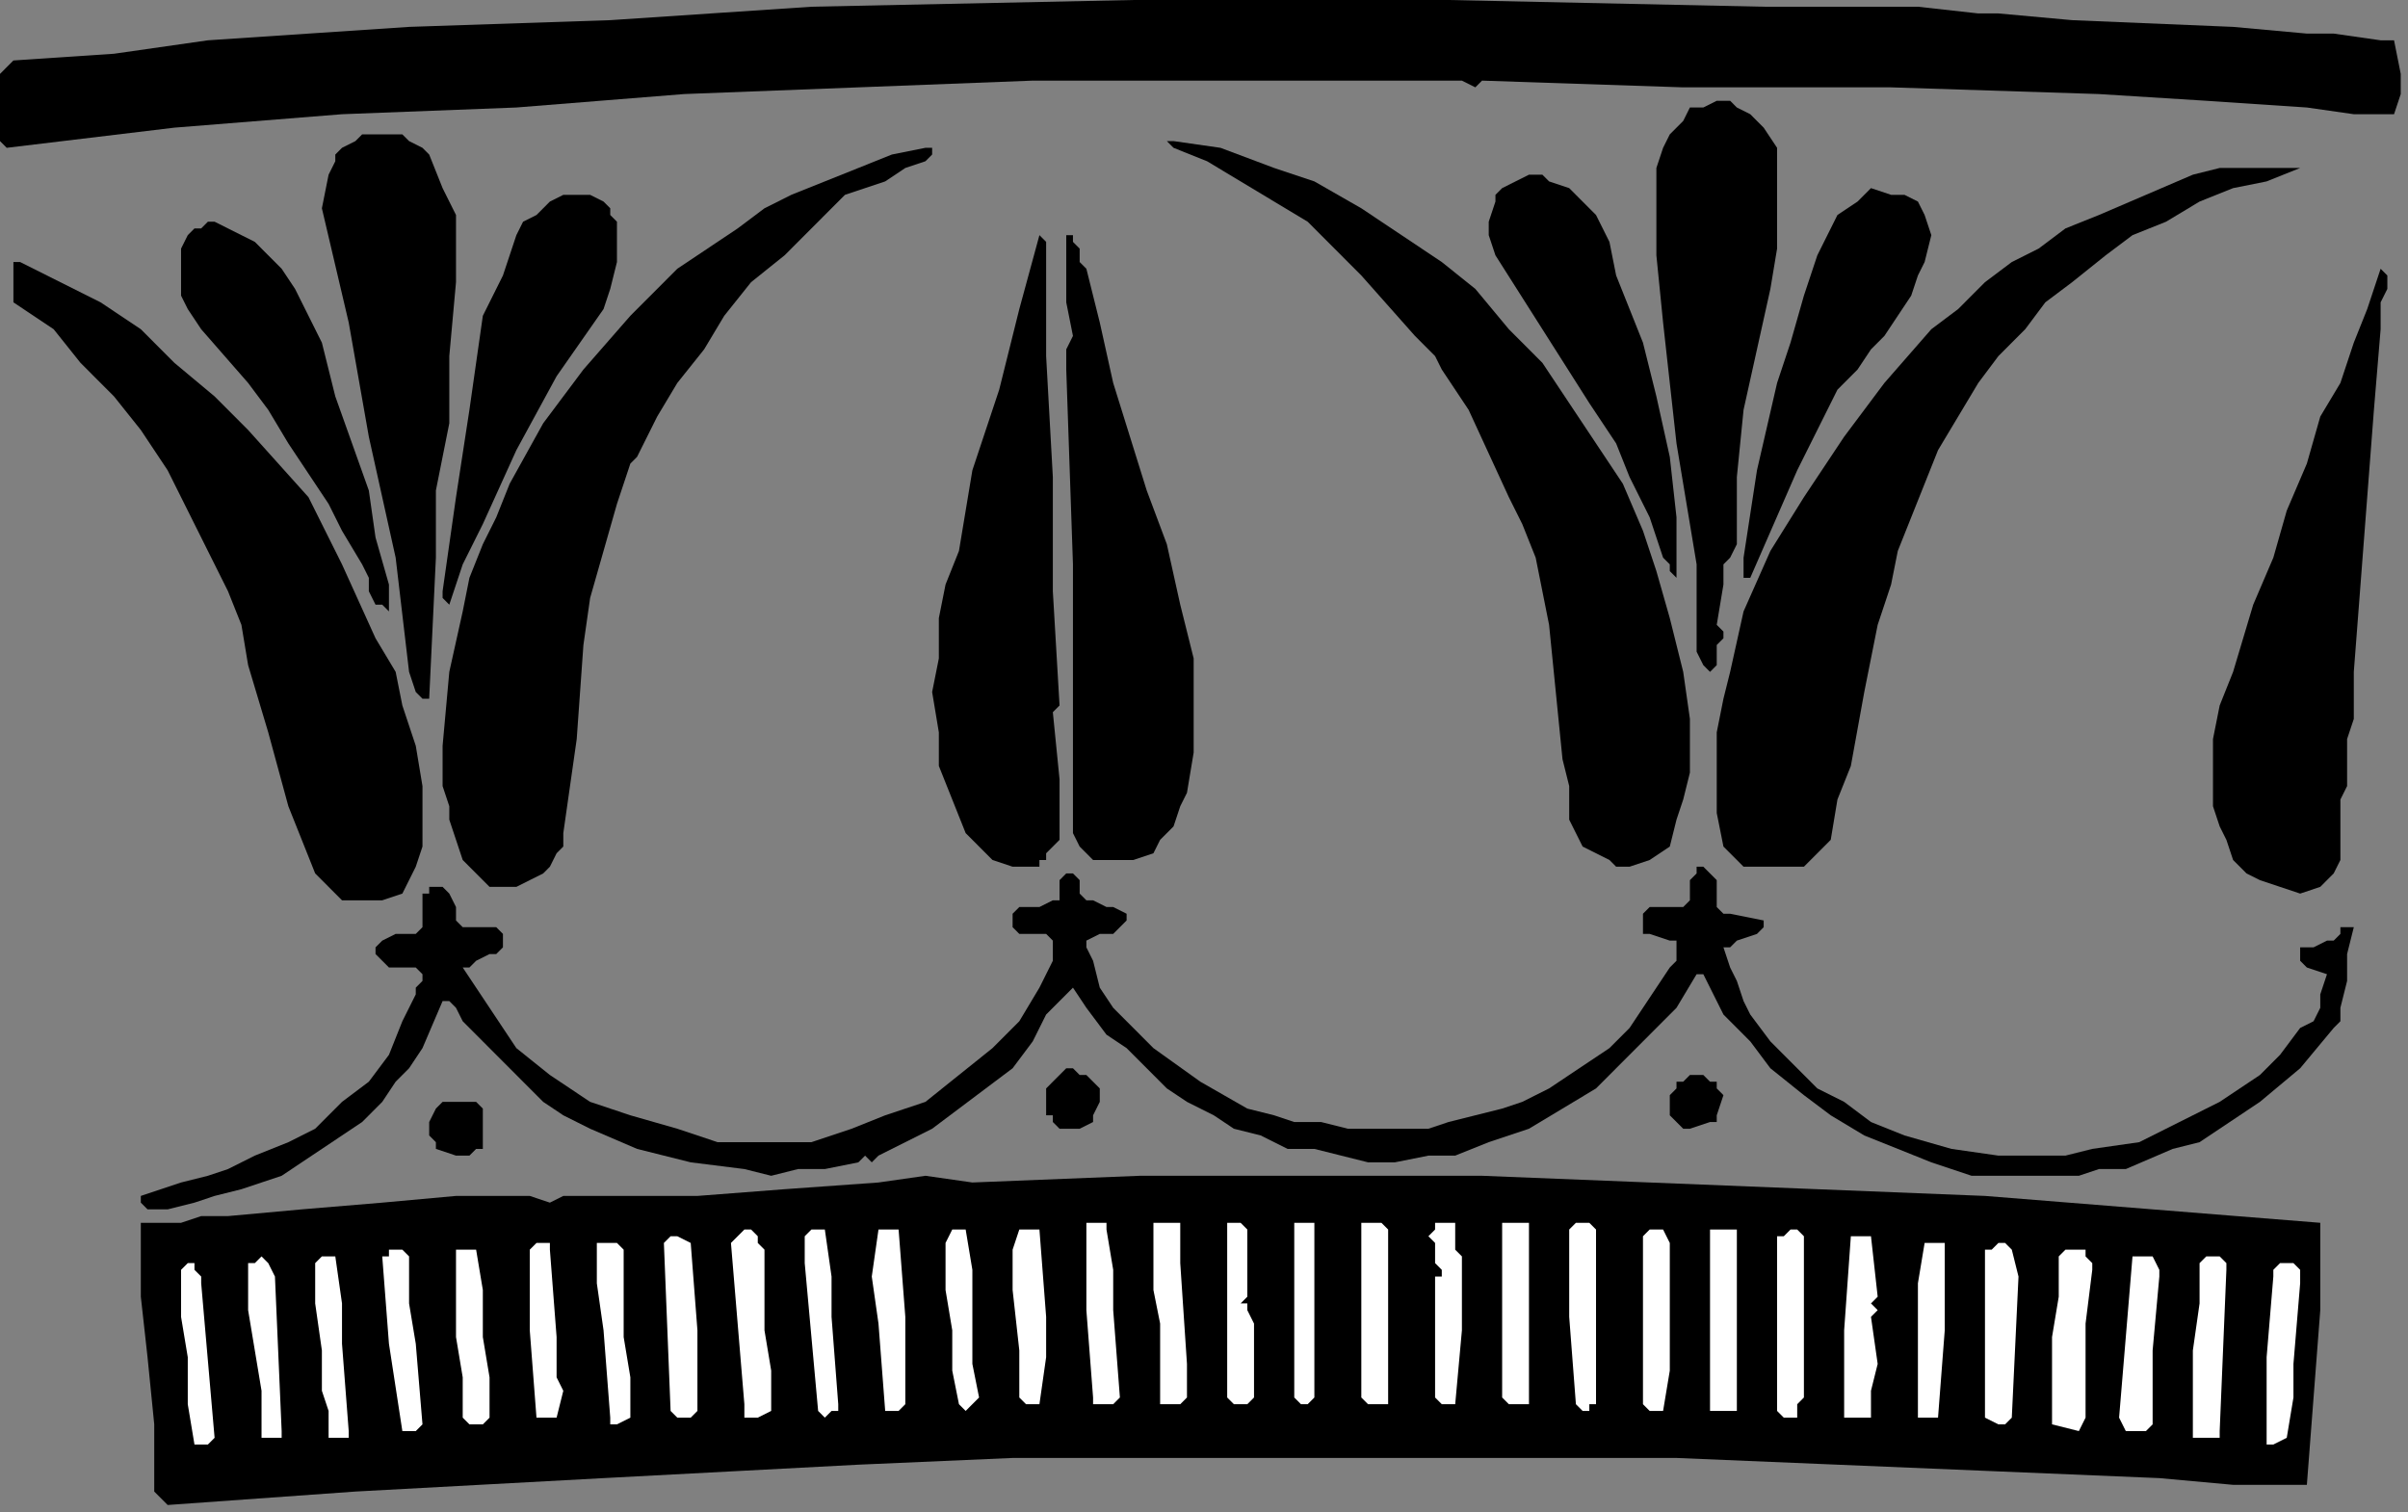 <?xml version="1.0" encoding="UTF-8" standalone="no"?>
<svg
   xmlns:dc="http://purl.org/dc/elements/1.1/"
   xmlns:cc="http://creativecommons.org/ns#"
   xmlns:rdf="http://www.w3.org/1999/02/22-rdf-syntax-ns#"
   xmlns:svg="http://www.w3.org/2000/svg"
   xmlns="http://www.w3.org/2000/svg"
   xmlns:sodipodi="http://sodipodi.sourceforge.net/DTD/sodipodi-0.dtd"
   xmlns:inkscape="http://www.inkscape.org/namespaces/inkscape"
   version="1.0"
   width="75.935mm"
   height="47.696mm"
   id="svg108"
   sodipodi:docname="CC002249.WMF">
  <rect width="100%" height="100%" fill="#808080" stroke="none"/>
  <sodipodi:namedview
     pagecolor="#ffffff"
     bordercolor="#666666"
     borderopacity="1"
     objecttolerance="10"
     gridtolerance="10"
     guidetolerance="10"
     inkscape:pageopacity="0"
     inkscape:pageshadow="2"
     inkscape:window-width="640"
     inkscape:window-height="480"
     id="namedview110" />
  <defs
     id="defs6">
    <clipPath
       clipPathUnits="userSpaceOnUse"
       id="clipWmfPath1">
      <path
         d="M 0,0 L 286.933,0 L 286.933,180.2 L 0,180.2 z"
         id="path2" />
    </clipPath>
    <pattern
       id="WMFhbasepattern"
       patternUnits="userSpaceOnUse"
       width="6"
       height="6"
       x="0"
       y="0" />
  </defs>
  <path
     style="fill:#000000;fill-rule:nonzero;fill-opacity:1;stroke:none;"
     clip-path="url(#clipWmfPath1)"
     d="  M 172.64,0   L 210.205,0.801   L 228.588,0.801   L 235.781,1.602   L 238.179,1.602   L 246.97,2.403   L 266.153,3.204   L 274.944,4.004   L 278.142,4.004   L 283.736,4.805   L 284.536,4.805   L 285.335,4.805   L 285.335,4.805   L 286.134,8.81   L 286.134,11.212   L 285.335,13.615   L 282.937,13.615   L 280.539,13.615   L 274.944,12.814   L 262.956,12.013   L 250.167,11.212   L 225.391,10.412   L 200.614,10.412   L 176.636,9.611   L 175.837,10.412   L 175.837,10.412   L 174.238,9.611   L 172.64,9.611   L 171.84,9.611   L 171.041,9.611   L 169.443,9.611   L 167.844,9.611   L 166.245,9.611   L 163.848,9.611   L 143.067,9.611   L 123.086,9.611   L 102.305,10.412   L 81.524,11.212   L 61.543,12.814   L 40.762,13.615   L 20.781,15.217   L 0.799,17.62   L 0,16.819   L 0,8.81   L 1.599,7.208   L 13.587,6.407   L 24.777,4.805   L 48.755,3.204   L 72.732,2.403   L 96.71,0.801   L 135.074,0   L 172.64,0  z "
     id="path8" />
  <path
     style="fill:#000000;fill-rule:nonzero;fill-opacity:1;stroke:none;"
     clip-path="url(#clipWmfPath1)"
     d="  M 210.205,15.217   L 211.803,17.62   L 211.803,20.022   L 211.803,22.425   L 211.803,24.828   L 211.803,29.633   L 211.004,34.438   L 209.405,41.646   L 207.807,48.854   L 207.008,56.863   L 207.008,64.872   L 206.208,66.474   L 205.409,67.275   L 205.409,69.677   L 204.61,74.483   L 205.409,75.284   L 205.409,76.084   L 204.61,76.885   L 204.61,77.686   L 204.61,77.686   L 204.61,79.288   L 203.811,80.089   L 203.811,80.089   L 203.811,80.089   L 203.011,79.288   L 202.212,77.686   L 202.212,74.483   L 202.212,70.478   L 202.212,67.275   L 199.814,52.859   L 199.015,45.651   L 198.216,38.443   L 197.417,30.434   L 197.417,26.429   L 197.417,21.624   L 197.417,20.022   L 198.216,17.62   L 199.015,16.018   L 200.614,14.416   L 201.413,12.814   L 203.011,12.814   L 204.61,12.013   L 206.208,12.013   L 207.008,12.814   L 208.606,13.615   L 209.405,14.416   L 210.205,15.217  z "
     id="path10" />
  <path
     style="fill:#000000;fill-rule:nonzero;fill-opacity:1;stroke:none;"
     clip-path="url(#clipWmfPath1)"
     d="  M 51.152,18.42   L 52.751,22.425   L 53.55,24.027   L 54.349,25.628   L 54.349,29.633   L 54.349,33.637   L 53.55,42.447   L 53.55,46.452   L 53.55,48.053   L 53.55,50.456   L 51.952,58.465   L 51.952,66.474   L 51.152,83.292   L 50.353,83.292   L 49.554,82.492   L 48.755,80.089   L 47.156,66.474   L 43.959,52.058   L 41.561,38.443   L 38.364,24.828   L 39.164,20.823   L 39.963,19.221   L 39.963,18.42   L 40.762,17.62   L 42.361,16.819   L 43.16,16.018   L 44.758,16.018   L 46.357,16.018   L 47.955,16.018   L 48.755,16.819   L 50.353,17.62   L 51.152,18.42  z "
     id="path12" />
  <path
     style="fill:#000000;fill-rule:nonzero;fill-opacity:1;stroke:none;"
     clip-path="url(#clipWmfPath1)"
     d="  M 200.614,80.089   L 201.413,85.695   L 201.413,88.899   L 201.413,92.102   L 200.614,95.306   L 199.814,97.708   L 199.015,100.912   L 196.617,102.514   L 194.22,103.315   L 192.621,103.315   L 192.621,103.315   L 191.822,102.514   L 190.223,101.713   L 188.625,100.912   L 187.825,99.31   L 187.026,97.708   L 187.026,93.704   L 186.227,90.5   L 185.428,82.492   L 184.628,74.483   L 183.829,70.478   L 183.03,66.474   L 181.431,62.469   L 179.833,59.266   L 175.037,48.854   L 171.84,44.049   L 171.041,42.447   L 168.643,40.044   L 162.249,32.836   L 159.052,29.633   L 155.855,26.429   L 151.859,24.027   L 147.863,21.624   L 143.866,19.221   L 139.87,17.62   L 139.071,16.819   L 139.87,16.819   L 139.87,16.819   L 145.465,17.62   L 151.859,20.022   L 156.654,21.624   L 162.249,24.828   L 167.045,28.031   L 171.84,31.235   L 175.837,34.438   L 179.833,39.244   L 183.829,43.248   L 187.026,48.053   L 190.223,52.859   L 193.42,57.664   L 195.818,63.27   L 197.417,68.076   L 199.015,73.682   L 200.614,80.089  z "
     id="path14" />
  <path
     style="fill:#000000;fill-rule:nonzero;fill-opacity:1;stroke:none;"
     clip-path="url(#clipWmfPath1)"
     d="  M 111.097,17.62   L 111.097,18.42   L 111.097,18.42   L 110.297,19.221   L 107.9,20.022   L 105.502,21.624   L 103.104,22.425   L 100.706,23.226   L 93.513,30.434   L 89.517,33.637   L 86.32,37.642   L 83.922,41.646   L 80.725,45.651   L 78.327,49.655   L 75.929,54.46   L 75.929,54.46   L 75.13,55.261   L 73.532,60.067   L 71.933,65.673   L 70.335,71.279   L 69.535,76.885   L 68.736,88.098   L 67.138,99.31   L 67.138,100.912   L 66.338,101.713   L 65.539,103.315   L 64.74,104.116   L 63.141,104.916   L 61.543,105.717   L 59.944,105.717   L 58.346,105.717   L 56.747,104.116   L 55.149,102.514   L 54.349,100.111   L 53.55,97.708   L 53.55,96.107   L 52.751,93.704   L 52.751,88.899   L 53.55,80.089   L 55.149,72.881   L 55.948,68.876   L 57.547,64.872   L 59.145,61.668   L 60.744,57.664   L 64.74,50.456   L 69.535,44.049   L 75.13,37.642   L 80.725,32.036   L 87.918,27.23   L 91.115,24.828   L 94.312,23.226   L 98.309,21.624   L 102.305,20.022   L 106.301,18.42   L 110.297,17.62   L 111.097,17.62   L 111.097,17.62  z "
     id="path16" />
  <path
     style="fill:#000000;fill-rule:nonzero;fill-opacity:1;stroke:none;"
     clip-path="url(#clipWmfPath1)"
     d="  M 274.145,20.022   L 270.149,21.624   L 266.153,22.425   L 262.156,24.027   L 258.16,26.429   L 254.164,28.031   L 250.967,30.434   L 246.97,33.637   L 243.773,36.04   L 241.376,39.244   L 238.179,42.447   L 235.781,45.651   L 233.383,49.655   L 230.985,53.66   L 229.387,57.664   L 227.788,61.668   L 226.19,65.673   L 225.391,69.677   L 223.792,74.483   L 222.194,82.492   L 220.595,91.301   L 218.996,95.306   L 218.197,100.111   L 215.799,102.514   L 215,103.315   L 213.402,103.315   L 211.803,103.315   L 209.405,103.315   L 207.807,103.315   L 207.008,102.514   L 206.208,101.713   L 205.409,100.912   L 204.61,96.908   L 204.61,93.704   L 204.61,90.5   L 204.61,87.297   L 205.409,83.292   L 206.208,80.089   L 207.807,72.881   L 211.004,65.673   L 215,59.266   L 219.796,52.058   L 224.591,45.651   L 230.186,39.244   L 233.383,36.841   L 236.58,33.637   L 239.777,31.235   L 242.974,29.633   L 246.171,27.23   L 250.167,25.628   L 255.762,23.226   L 261.357,20.823   L 264.554,20.022   L 267.751,20.022   L 270.948,20.022   L 274.145,20.022   L 274.145,20.022  z "
     id="path18" />
  <path
     style="fill:#000000;fill-rule:nonzero;fill-opacity:1;stroke:none;"
     clip-path="url(#clipWmfPath1)"
     d="  M 195.818,40.845   L 197.417,47.252   L 199.015,54.46   L 199.814,61.668   L 199.814,68.876   L 199.814,68.876   L 199.015,68.076   L 199.015,67.275   L 198.216,66.474   L 196.617,61.668   L 194.22,56.863   L 192.621,52.859   L 189.424,48.053   L 183.829,39.244   L 178.234,30.434   L 177.435,28.031   L 177.435,26.429   L 178.234,24.027   L 178.234,23.226   L 179.034,22.425   L 180.632,21.624   L 182.231,20.823   L 183.829,20.823   L 184.628,21.624   L 187.026,22.425   L 187.825,23.226   L 189.424,24.828   L 190.223,25.628   L 191.822,28.832   L 192.621,32.836   L 195.818,40.845  z "
     id="path20" />
  <path
     style="fill:#000000;fill-rule:nonzero;fill-opacity:1;stroke:none;"
     clip-path="url(#clipWmfPath1)"
     d="  M 229.387,25.628   L 230.186,28.031   L 229.387,31.235   L 228.588,32.836   L 227.788,35.239   L 224.591,40.044   L 222.993,41.646   L 221.394,44.049   L 218.996,46.452   L 217.398,49.655   L 214.201,56.062   L 208.606,68.876   L 207.807,68.876   L 207.807,68.076   L 207.807,66.474   L 209.405,56.062   L 211.803,45.651   L 213.402,40.845   L 215,35.239   L 216.599,30.434   L 218.996,25.628   L 221.394,24.027   L 222.194,23.226   L 222.194,23.226   L 222.993,22.425   L 225.391,23.226   L 226.989,23.226   L 228.588,24.027   L 229.387,25.628  z "
     id="path22" />
  <path
     style="fill:#000000;fill-rule:nonzero;fill-opacity:1;stroke:none;"
     clip-path="url(#clipWmfPath1)"
     d="  M 72.732,25.628   L 73.532,26.429   L 73.532,28.031   L 73.532,31.235   L 72.732,34.438   L 71.933,36.841   L 66.338,44.85   L 61.543,53.66   L 57.547,62.469   L 55.149,67.275   L 53.55,72.08   L 53.55,72.08   L 52.751,71.279   L 52.751,70.478   L 54.349,59.266   L 55.948,48.854   L 56.747,43.248   L 57.547,37.642   L 59.944,32.836   L 61.543,28.031   L 62.342,26.429   L 63.941,25.628   L 65.539,24.027   L 67.138,23.226   L 68.736,23.226   L 70.335,23.226   L 71.933,24.027   L 72.732,24.828   L 72.732,25.628  z "
     id="path24" />
  <path
     style="fill:#000000;fill-rule:nonzero;fill-opacity:1;stroke:none;"
     clip-path="url(#clipWmfPath1)"
     d="  M 39.963,47.252   L 43.959,58.465   L 44.758,64.071   L 46.357,69.677   L 46.357,71.279   L 46.357,72.08   L 46.357,72.08   L 46.357,72.881   L 45.558,72.08   L 44.758,72.08   L 43.959,70.478   L 43.959,68.876   L 43.16,67.275   L 40.762,63.27   L 39.164,60.067   L 34.368,52.859   L 31.97,48.854   L 29.573,45.651   L 23.978,39.244   L 22.379,36.841   L 21.58,35.239   L 21.58,33.637   L 21.58,32.036   L 21.58,31.235   L 21.58,29.633   L 22.379,28.031   L 23.178,27.23   L 23.978,27.23   L 24.777,26.429   L 25.576,26.429   L 27.175,27.23   L 28.773,28.031   L 30.372,28.832   L 31.171,29.633   L 33.569,32.036   L 35.167,34.438   L 36.766,37.642   L 38.364,40.845   L 39.963,47.252  z "
     id="path26" />
  <path
     style="fill:#000000;fill-rule:nonzero;fill-opacity:1;stroke:none;"
     clip-path="url(#clipWmfPath1)"
     d="  M 124.684,28.832   L 124.684,42.447   L 125.483,56.863   L 125.483,70.478   L 126.283,84.093   L 125.483,84.894   L 126.283,92.903   L 126.283,100.111   L 124.684,101.713   L 124.684,102.514   L 123.885,102.514   L 123.885,103.315   L 120.688,103.315   L 118.29,102.514   L 116.692,100.912   L 115.093,99.31   L 113.495,95.306   L 111.896,91.301   L 111.896,87.297   L 111.097,82.492   L 111.896,78.487   L 111.896,73.682   L 112.695,69.677   L 114.294,65.673   L 115.093,60.868   L 115.892,56.062   L 119.089,46.452   L 121.487,36.841   L 123.885,28.031   L 124.684,28.832  z "
     id="path28" />
  <path
     style="fill:#000000;fill-rule:nonzero;fill-opacity:1;stroke:none;"
     clip-path="url(#clipWmfPath1)"
     d="  M 129.48,32.036   L 131.078,38.443   L 132.677,45.651   L 136.673,58.465   L 139.071,64.872   L 140.669,72.08   L 142.268,78.487   L 142.268,85.695   L 142.268,89.7   L 141.469,94.505   L 140.669,96.107   L 139.87,98.509   L 138.271,100.111   L 137.472,101.713   L 135.074,102.514   L 133.476,102.514   L 131.877,102.514   L 130.279,102.514   L 128.68,100.912   L 127.881,99.31   L 127.881,97.708   L 127.881,96.107   L 127.881,92.903   L 127.881,89.7   L 127.881,67.275   L 127.082,44.049   L 127.082,41.646   L 127.881,40.044   L 127.082,36.04   L 127.082,32.036   L 127.082,29.633   L 127.082,28.031   L 127.881,28.031   L 127.881,28.832   L 128.68,29.633   L 128.68,31.235   L 129.48,32.036  z "
     id="path30" />
  <path
     style="fill:#000000;fill-rule:nonzero;fill-opacity:1;stroke:none;"
     clip-path="url(#clipWmfPath1)"
     d="  M 36.766,59.266   L 40.762,67.275   L 44.758,76.084   L 47.156,80.089   L 47.955,84.093   L 49.554,88.899   L 50.353,93.704   L 50.353,96.908   L 50.353,100.912   L 49.554,103.315   L 48.755,104.916   L 47.955,106.518   L 45.558,107.319   L 43.16,107.319   L 40.762,107.319   L 39.164,105.717   L 37.565,104.116   L 35.967,100.111   L 34.368,96.107   L 31.97,87.297   L 29.573,79.288   L 28.773,74.483   L 27.175,70.478   L 24.777,65.673   L 22.379,60.868   L 19.981,56.062   L 16.784,51.257   L 13.587,47.252   L 9.591,43.248   L 6.394,39.244   L 1.599,36.04   L 1.599,34.438   L 1.599,33.637   L 1.599,32.836   L 1.599,32.036   L 1.599,31.235   L 2.398,31.235   L 7.193,33.637   L 11.989,36.04   L 16.784,39.244   L 20.781,43.248   L 25.576,47.252   L 29.573,51.257   L 36.766,59.266  z "
     id="path32" />
  <path
     style="fill:#000000;fill-rule:nonzero;fill-opacity:1;stroke:none;"
     clip-path="url(#clipWmfPath1)"
     d="  M 283.736,36.04   L 283.736,36.04   L 283.736,36.841   L 283.736,37.642   L 283.736,39.244   L 282.937,48.854   L 282.138,59.266   L 281.339,69.677   L 280.539,80.089   L 280.539,80.89   L 280.539,81.691   L 280.539,83.292   L 280.539,85.695   L 279.74,88.098   L 279.74,90.5   L 279.74,93.704   L 278.941,95.306   L 278.941,96.908   L 278.941,100.111   L 278.941,102.514   L 278.142,104.116   L 277.342,104.916   L 276.543,105.717   L 274.145,106.518   L 271.747,105.717   L 269.35,104.916   L 267.751,104.116   L 266.153,102.514   L 265.353,100.111   L 264.554,98.509   L 263.755,96.107   L 263.755,94.505   L 263.755,92.102   L 263.755,88.098   L 264.554,84.093   L 266.153,80.089   L 268.55,72.08   L 270.948,66.474   L 272.547,60.868   L 274.944,55.261   L 276.543,49.655   L 278.941,45.651   L 280.539,40.845   L 282.138,36.841   L 283.736,32.036   L 284.536,32.836   L 284.536,33.637   L 284.536,34.438   L 283.736,36.04  z "
     id="path34" />
  <path
     style="fill:#000000;fill-rule:nonzero;fill-opacity:1;stroke:none;"
     clip-path="url(#clipWmfPath1)"
     d="  M 204.61,105.717   L 204.61,107.319   L 204.61,108.12   L 205.409,108.921   L 205.409,108.921   L 206.208,108.921   L 210.205,109.722   L 210.205,109.722   L 210.205,110.523   L 209.405,111.324   L 207.008,112.124   L 206.208,112.925   L 205.409,112.925   L 206.208,115.328   L 207.008,116.93   L 207.807,119.332   L 208.606,120.934   L 211.004,124.138   L 213.402,126.54   L 216.599,129.744   L 219.796,131.346   L 222.993,133.748   L 226.989,135.35   L 232.584,136.952   L 238.179,137.753   L 243.773,137.753   L 246.171,137.753   L 249.368,136.952   L 254.963,136.151   L 259.759,133.748   L 264.554,131.346   L 269.35,128.142   L 271.747,125.74   L 274.145,122.536   L 275.744,121.735   L 276.543,120.133   L 276.543,118.532   L 277.342,116.129   L 274.944,115.328   L 274.145,114.527   L 274.145,113.726   L 274.145,112.925   L 275.744,112.925   L 277.342,112.124   L 278.142,112.124   L 278.941,111.324   L 278.941,110.523   L 279.74,110.523   L 280.539,110.523   L 279.74,113.726   L 279.74,116.93   L 278.941,120.133   L 278.941,121.735   L 278.142,122.536   L 274.145,127.341   L 269.35,131.346   L 266.952,132.948   L 264.554,134.549   L 262.156,136.151   L 258.959,136.952   L 253.365,139.355   L 250.167,139.355   L 247.77,140.156   L 241.376,140.156   L 234.982,140.156   L 230.186,138.554   L 226.19,136.952   L 222.194,135.35   L 218.197,132.948   L 215,130.545   L 211.004,127.341   L 208.606,124.138   L 205.409,120.934   L 203.011,116.129   L 202.212,116.129   L 199.814,120.133   L 196.617,123.337   L 193.42,126.54   L 190.223,129.744   L 186.227,132.147   L 182.231,134.549   L 177.435,136.151   L 173.439,137.753   L 170.242,137.753   L 166.245,138.554   L 163.048,138.554   L 159.851,137.753   L 156.654,136.952   L 153.457,136.952   L 150.26,135.35   L 147.063,134.549   L 144.666,132.948   L 141.469,131.346   L 139.071,129.744   L 136.673,127.341   L 134.275,124.939   L 131.877,123.337   L 129.48,120.133   L 127.881,117.731   L 127.082,118.532   L 124.684,120.934   L 123.086,124.138   L 120.688,127.341   L 117.491,129.744   L 114.294,132.147   L 111.097,134.549   L 107.9,136.151   L 104.703,137.753   L 103.903,138.554   L 103.903,138.554   L 103.104,137.753   L 102.305,138.554   L 98.309,139.355   L 95.112,139.355   L 91.915,140.156   L 88.718,139.355   L 82.323,138.554   L 75.929,136.952   L 70.335,134.549   L 67.138,132.948   L 64.74,131.346   L 62.342,128.943   L 59.944,126.54   L 55.149,121.735   L 54.349,120.133   L 53.55,119.332   L 53.55,119.332   L 52.751,119.332   L 50.353,124.939   L 48.755,127.341   L 47.156,128.943   L 45.558,131.346   L 43.16,133.748   L 38.364,136.952   L 33.569,140.156   L 28.773,141.757   L 25.576,142.558   L 23.178,143.359   L 19.981,144.16   L 17.584,144.16   L 16.784,143.359   L 16.784,142.558   L 16.784,142.558   L 19.182,141.757   L 21.58,140.956   L 24.777,140.156   L 27.175,139.355   L 30.372,137.753   L 34.368,136.151   L 37.565,134.549   L 40.762,131.346   L 43.959,128.943   L 46.357,125.74   L 47.955,121.735   L 49.554,118.532   L 49.554,117.731   L 50.353,116.93   L 50.353,116.129   L 49.554,115.328   L 49.554,115.328   L 48.755,115.328   L 46.357,115.328   L 45.558,114.527   L 44.758,113.726   L 44.758,112.925   L 45.558,112.124   L 45.558,112.124   L 47.156,111.324   L 48.755,111.324   L 49.554,111.324   L 50.353,110.523   L 50.353,107.319   L 50.353,106.518   L 51.152,106.518   L 51.152,105.717   L 52.751,105.717   L 53.55,106.518   L 54.349,108.12   L 54.349,109.722   L 55.149,110.523   L 55.149,110.523   L 58.346,110.523   L 59.145,110.523   L 59.944,111.324   L 59.944,111.324   L 59.944,112.124   L 59.944,112.925   L 59.145,113.726   L 58.346,113.726   L 56.747,114.527   L 55.948,115.328   L 55.149,115.328   L 56.747,117.731   L 58.346,120.133   L 59.944,122.536   L 61.543,124.939   L 65.539,128.142   L 70.335,131.346   L 75.13,132.948   L 80.725,134.549   L 85.521,136.151   L 91.115,136.151   L 96.71,136.151   L 101.506,134.549   L 105.502,132.948   L 110.297,131.346   L 114.294,128.142   L 118.29,124.939   L 121.487,121.735   L 123.885,117.731   L 124.684,116.129   L 125.483,114.527   L 125.483,113.726   L 125.483,112.925   L 125.483,112.124   L 124.684,111.324   L 123.885,111.324   L 122.286,111.324   L 121.487,111.324   L 121.487,111.324   L 120.688,110.523   L 120.688,109.722   L 120.688,108.921   L 121.487,108.12   L 122.286,108.12   L 123.086,108.12   L 123.885,108.12   L 125.483,107.319   L 126.283,107.319   L 126.283,106.518   L 126.283,105.717   L 126.283,104.916   L 127.082,104.116   L 127.881,104.116   L 127.881,104.116   L 128.68,104.916   L 128.68,105.717   L 128.68,106.518   L 129.48,107.319   L 130.279,107.319   L 131.877,108.12   L 132.677,108.12   L 134.275,108.921   L 134.275,108.921   L 134.275,109.722   L 133.476,110.523   L 132.677,111.324   L 131.078,111.324   L 129.48,112.124   L 129.48,112.124   L 129.48,112.925   L 130.279,114.527   L 131.078,117.731   L 132.677,120.133   L 135.074,122.536   L 137.472,124.939   L 143.067,128.943   L 148.662,132.147   L 151.859,132.948   L 154.257,133.748   L 157.454,133.748   L 160.651,134.549   L 163.848,134.549   L 167.045,134.549   L 170.242,134.549   L 172.64,133.748   L 179.034,132.147   L 181.431,131.346   L 184.628,129.744   L 187.026,128.142   L 189.424,126.54   L 191.822,124.939   L 194.22,122.536   L 197.417,117.731   L 199.015,115.328   L 199.814,114.527   L 199.814,112.925   L 199.814,112.124   L 199.015,112.124   L 196.617,111.324   L 195.818,111.324   L 195.818,110.523   L 195.818,109.722   L 195.818,108.921   L 196.617,108.12   L 197.417,108.12   L 199.015,108.12   L 200.614,108.12   L 201.413,107.319   L 201.413,107.319   L 201.413,106.518   L 201.413,104.916   L 202.212,104.116   L 202.212,103.315   L 203.011,103.315   L 203.811,104.116   L 204.61,104.916   L 204.61,105.717  z "
     id="path36" />
  <path
     style="fill:#000000;fill-rule:nonzero;fill-opacity:1;stroke:none;"
     clip-path="url(#clipWmfPath1)"
     d="  M 131.078,130.545   L 131.078,131.346   L 130.279,132.948   L 130.279,133.748   L 128.68,134.549   L 127.881,134.549   L 126.283,134.549   L 125.483,133.748   L 125.483,132.948   L 124.684,132.948   L 124.684,130.545   L 124.684,129.744   L 125.483,128.943   L 126.283,128.142   L 127.082,127.341   L 127.881,127.341   L 128.68,128.142   L 129.48,128.142   L 130.279,128.943   L 131.078,129.744   L 131.078,130.545  z "
     id="path38" />
  <path
     style="fill:#000000;fill-rule:nonzero;fill-opacity:1;stroke:none;"
     clip-path="url(#clipWmfPath1)"
     d="  M 205.409,130.545   L 204.61,132.948   L 204.61,133.748   L 204.61,133.748   L 203.811,133.748   L 201.413,134.549   L 200.614,134.549   L 199.814,133.748   L 199.814,133.748   L 199.015,132.948   L 199.015,132.147   L 199.015,130.545   L 199.814,129.744   L 199.814,128.943   L 200.614,128.943   L 201.413,128.142   L 203.011,128.142   L 203.811,128.943   L 204.61,128.943   L 204.61,129.744   L 205.409,130.545  z "
     id="path40" />
  <path
     style="fill:#000000;fill-rule:nonzero;fill-opacity:1;stroke:none;"
     clip-path="url(#clipWmfPath1)"
     d="  M 57.547,132.948   L 57.547,135.35   L 57.547,136.952   L 56.747,136.952   L 55.948,137.753   L 55.149,137.753   L 54.349,137.753   L 51.952,136.952   L 51.952,136.151   L 51.152,135.35   L 51.152,133.748   L 51.952,132.147   L 52.751,131.346   L 53.55,131.346   L 54.349,131.346   L 55.948,131.346   L 56.747,131.346   L 57.547,132.147   L 57.547,132.948  z "
     id="path42" />
  <path
     style="fill:#000000;fill-rule:nonzero;fill-opacity:1;stroke:none;"
     clip-path="url(#clipWmfPath1)"
     d="  M 276.543,145.762   L 276.543,147.364   L 276.543,148.164   L 276.543,150.567   L 276.543,152.97   L 276.543,156.173   L 274.944,176.996   L 270.149,176.996   L 266.153,176.996   L 257.361,176.196   L 238.179,175.395   L 218.996,174.594   L 199.814,173.793   L 179.833,173.793   L 159.851,173.793   L 140.669,173.793   L 120.688,173.793   L 102.305,174.594   L 87.119,175.395   L 71.933,176.196   L 42.361,177.797   L 19.981,179.399   L 18.383,177.797   L 18.383,173.793   L 18.383,169.788   L 17.584,161.78   L 16.784,154.572   L 16.784,150.567   L 16.784,145.762   L 19.182,145.762   L 21.58,145.762   L 23.978,144.961   L 27.175,144.961   L 35.967,144.16   L 45.558,143.359   L 54.349,142.558   L 63.141,142.558   L 65.539,143.359   L 67.138,142.558   L 69.535,142.558   L 71.933,142.558   L 77.528,142.558   L 83.123,142.558   L 93.513,141.757   L 104.703,140.956   L 110.297,140.156   L 115.892,140.956   L 135.874,140.156   L 155.855,140.156   L 176.636,140.156   L 196.617,140.956   L 216.599,141.757   L 236.58,142.558   L 256.562,144.16   L 276.543,145.762  z "
     id="path44" />
  <path
     style="fill:#ffffff;fill-rule:nonzero;fill-opacity:1;stroke:none;"
     clip-path="url(#clipWmfPath1)"
     d="  M 140.669,150.567   L 141.469,162.58   L 141.469,163.381   L 141.469,164.182   L 141.469,165.784   L 141.469,166.585   L 140.669,167.386   L 140.669,167.386   L 139.071,167.386   L 138.271,167.386   L 138.271,166.585   L 138.271,165.784   L 138.271,163.381   L 138.271,161.78   L 138.271,157.775   L 137.472,153.771   L 137.472,145.762   L 139.071,145.762   L 139.87,145.762   L 140.669,145.762   L 140.669,146.563   L 140.669,148.965   L 140.669,150.567  z "
     id="path46" />
  <path
     style="fill:#ffffff;fill-rule:nonzero;fill-opacity:1;stroke:none;"
     clip-path="url(#clipWmfPath1)"
     d="  M 148.662,146.563   L 148.662,150.567   L 148.662,154.572   L 147.863,155.372   L 148.662,155.372   L 148.662,156.173   L 149.461,157.775   L 149.461,161.78   L 149.461,165.784   L 149.461,166.585   L 148.662,167.386   L 147.863,167.386   L 147.063,167.386   L 146.264,166.585   L 146.264,145.762   L 147.063,145.762   L 147.063,145.762   L 147.863,145.762   L 148.662,146.563  z "
     id="path48" />
  <path
     style="fill:#ffffff;fill-rule:nonzero;fill-opacity:1;stroke:none;"
     clip-path="url(#clipWmfPath1)"
     d="  M 165.446,147.364   L 165.446,166.585   L 165.446,167.386   L 164.647,167.386   L 163.848,167.386   L 163.048,167.386   L 162.249,166.585   L 162.249,161.78   L 162.249,156.173   L 162.249,145.762   L 163.048,145.762   L 163.848,145.762   L 164.647,145.762   L 165.446,146.563   L 165.446,147.364  z "
     id="path50" />
  <path
     style="fill:#ffffff;fill-rule:nonzero;fill-opacity:1;stroke:none;"
     clip-path="url(#clipWmfPath1)"
     d="  M 174.238,149.766   L 174.238,158.576   L 173.439,167.386   L 172.64,167.386   L 171.84,167.386   L 171.041,166.585   L 171.041,166.585   L 171.041,165.784   L 171.041,152.169   L 171.041,152.169   L 171.84,152.169   L 171.84,151.368   L 171.84,151.368   L 171.84,151.368   L 171.041,150.567   L 171.041,149.766   L 171.041,148.164   L 170.242,147.364   L 171.041,146.563   L 171.041,145.762   L 171.041,145.762   L 172.64,145.762   L 173.439,145.762   L 173.439,145.762   L 173.439,146.563   L 173.439,148.965   L 174.238,149.766  z "
     id="path52" />
  <path
     style="fill:#ffffff;fill-rule:nonzero;fill-opacity:1;stroke:none;"
     clip-path="url(#clipWmfPath1)"
     d="  M 182.231,167.386   L 181.431,167.386   L 180.632,167.386   L 179.833,167.386   L 179.034,166.585   L 179.034,145.762   L 179.833,145.762   L 180.632,145.762   L 182.231,145.762   L 182.231,167.386  z "
     id="path54" />
  <path
     style="fill:#ffffff;fill-rule:nonzero;fill-opacity:1;stroke:none;"
     clip-path="url(#clipWmfPath1)"
     d="  M 131.877,146.563   L 132.677,151.368   L 132.677,156.173   L 133.476,166.585   L 132.677,167.386   L 131.877,167.386   L 131.877,167.386   L 131.078,167.386   L 130.279,167.386   L 130.279,166.585   L 129.48,156.173   L 129.48,151.368   L 129.48,148.965   L 129.48,145.762   L 131.078,145.762   L 131.877,145.762   L 131.877,145.762   L 131.877,146.563  z "
     id="path56" />
  <path
     style="fill:#ffffff;fill-rule:nonzero;fill-opacity:1;stroke:none;"
     clip-path="url(#clipWmfPath1)"
     d="  M 156.654,145.762   L 156.654,151.368   L 156.654,156.173   L 156.654,166.585   L 155.855,167.386   L 155.855,167.386   L 155.056,167.386   L 154.257,166.585   L 154.257,161.78   L 154.257,156.974   L 154.257,146.563   L 154.257,145.762   L 155.056,145.762   L 156.654,145.762  z "
     id="path58" />
  <path
     style="fill:#ffffff;fill-rule:nonzero;fill-opacity:1;stroke:none;"
     clip-path="url(#clipWmfPath1)"
     d="  M 190.223,146.563   L 190.223,167.386   L 189.424,167.386   L 189.424,168.187   L 188.625,168.187   L 187.825,167.386   L 187.026,156.974   L 187.026,152.169   L 187.026,147.364   L 187.026,146.563   L 187.825,145.762   L 188.625,145.762   L 189.424,145.762   L 190.223,146.563  z "
     id="path60" />
  <path
     style="fill:#ffffff;fill-rule:nonzero;fill-opacity:1;stroke:none;"
     clip-path="url(#clipWmfPath1)"
     d="  M 115.093,146.563   L 115.892,151.368   L 115.892,156.974   L 115.892,162.58   L 116.692,166.585   L 115.892,167.386   L 115.093,168.187   L 115.093,168.187   L 114.294,167.386   L 113.495,163.381   L 113.495,158.576   L 112.695,153.771   L 112.695,148.965   L 112.695,148.164   L 113.495,146.563   L 114.294,146.563   L 115.093,146.563   L 115.093,146.563  z "
     id="path62" />
  <path
     style="fill:#ffffff;fill-rule:nonzero;fill-opacity:1;stroke:none;"
     clip-path="url(#clipWmfPath1)"
     d="  M 123.885,146.563   L 124.684,156.974   L 124.684,161.78   L 123.885,167.386   L 123.885,167.386   L 123.086,167.386   L 122.286,167.386   L 121.487,166.585   L 121.487,165.784   L 121.487,164.182   L 121.487,162.58   L 121.487,161.78   L 121.487,160.979   L 120.688,153.771   L 120.688,150.567   L 120.688,148.965   L 121.487,146.563   L 121.487,146.563   L 122.286,146.563   L 123.885,146.563  z "
     id="path64" />
  <path
     style="fill:#ffffff;fill-rule:nonzero;fill-opacity:1;stroke:none;"
     clip-path="url(#clipWmfPath1)"
     d="  M 199.015,149.766   L 199.015,154.572   L 199.015,158.576   L 199.015,163.381   L 198.216,168.187   L 197.417,168.187   L 196.617,168.187   L 195.818,167.386   L 195.818,156.974   L 195.818,147.364   L 196.617,146.563   L 197.417,146.563   L 198.216,146.563   L 198.216,146.563   L 199.015,148.164   L 199.015,149.766  z "
     id="path66" />
  <path
     style="fill:#ffffff;fill-rule:nonzero;fill-opacity:1;stroke:none;"
     clip-path="url(#clipWmfPath1)"
     d="  M 107.1,146.563   L 107.9,156.974   L 107.9,167.386   L 107.9,167.386   L 107.1,168.187   L 105.502,168.187   L 104.703,157.775   L 103.903,152.169   L 104.703,146.563   L 104.703,146.563   L 105.502,146.563   L 107.1,146.563  z "
     id="path68" />
  <path
     style="fill:#ffffff;fill-rule:nonzero;fill-opacity:1;stroke:none;"
     clip-path="url(#clipWmfPath1)"
     d="  M 207.008,146.563   L 207.008,157.775   L 207.008,168.187   L 206.208,168.187   L 205.409,168.187   L 203.811,168.187   L 203.811,165.784   L 203.811,162.58   L 203.811,157.775   L 203.811,152.169   L 203.811,146.563   L 204.61,146.563   L 205.409,146.563   L 206.208,146.563   L 207.008,146.563  z "
     id="path70" />
  <path
     style="fill:#ffffff;fill-rule:nonzero;fill-opacity:1;stroke:none;"
     clip-path="url(#clipWmfPath1)"
     d="  M 91.115,148.965   L 91.115,153.771   L 91.115,158.576   L 91.915,163.381   L 91.915,168.187   L 90.316,168.988   L 89.517,168.988   L 88.718,168.988   L 88.718,167.386   L 87.119,148.164   L 87.918,147.364   L 87.918,147.364   L 88.718,146.563   L 89.517,146.563   L 90.316,147.364   L 90.316,148.164   L 91.115,148.965  z "
     id="path72" />
  <path
     style="fill:#ffffff;fill-rule:nonzero;fill-opacity:1;stroke:none;"
     clip-path="url(#clipWmfPath1)"
     d="  M 98.309,146.563   L 99.108,152.169   L 99.108,156.974   L 99.907,167.386   L 99.907,168.187   L 99.108,168.187   L 98.309,168.988   L 97.509,168.187   L 96.71,159.377   L 95.911,150.567   L 95.911,149.766   L 95.911,147.364   L 95.911,147.364   L 96.71,146.563   L 97.509,146.563   L 98.309,146.563  z "
     id="path74" />
  <path
     style="fill:#ffffff;fill-rule:nonzero;fill-opacity:1;stroke:none;"
     clip-path="url(#clipWmfPath1)"
     d="  M 215,147.364   L 215,166.585   L 215,166.585   L 214.201,167.386   L 214.201,168.187   L 214.201,168.988   L 213.402,168.988   L 212.602,168.988   L 211.803,168.187   L 211.803,167.386   L 211.803,166.585   L 211.803,148.164   L 211.803,147.364   L 212.602,147.364   L 213.402,146.563   L 214.201,146.563   L 215,147.364  z "
     id="path76" />
  <path
     style="fill:#ffffff;fill-rule:nonzero;fill-opacity:1;stroke:none;"
     clip-path="url(#clipWmfPath1)"
     d="  M 223.792,154.572   L 222.993,155.372   L 222.993,155.372   L 223.792,156.173   L 222.993,156.974   L 223.792,162.58   L 222.993,165.784   L 222.993,168.988   L 222.194,168.988   L 221.394,168.988   L 219.796,168.988   L 219.796,164.182   L 219.796,158.576   L 220.595,147.364   L 221.394,147.364   L 222.194,147.364   L 222.993,147.364   L 222.993,147.364   L 223.792,154.572  z "
     id="path78" />
  <path
     style="fill:#ffffff;fill-rule:nonzero;fill-opacity:1;stroke:none;"
     clip-path="url(#clipWmfPath1)"
     d="  M 82.323,148.164   L 83.123,158.576   L 83.123,163.381   L 83.123,164.983   L 83.123,168.187   L 82.323,168.988   L 81.524,168.988   L 81.524,168.988   L 80.725,168.988   L 79.926,168.187   L 79.126,148.164   L 79.926,147.364   L 80.725,147.364   L 82.323,148.164  z "
     id="path80" />
  <path
     style="fill:#ffffff;fill-rule:nonzero;fill-opacity:1;stroke:none;"
     clip-path="url(#clipWmfPath1)"
     d="  M 74.331,148.965   L 74.331,153.771   L 74.331,159.377   L 75.13,164.182   L 75.13,168.988   L 73.532,169.788   L 73.532,169.788   L 72.732,169.788   L 72.732,168.988   L 71.933,158.576   L 71.134,152.97   L 71.134,151.368   L 71.134,148.164   L 71.933,148.164   L 72.732,148.164   L 73.532,148.164   L 74.331,148.965  z "
     id="path82" />
  <path
     style="fill:#ffffff;fill-rule:nonzero;fill-opacity:1;stroke:none;"
     clip-path="url(#clipWmfPath1)"
     d="  M 231.785,148.965   L 231.785,158.576   L 230.985,168.988   L 230.985,168.988   L 230.186,168.988   L 228.588,168.988   L 228.588,163.381   L 228.588,158.576   L 228.588,152.97   L 229.387,148.164   L 230.985,148.164   L 231.785,148.164   L 231.785,148.164   L 231.785,148.965  z "
     id="path84" />
  <path
     style="fill:#ffffff;fill-rule:nonzero;fill-opacity:1;stroke:none;"
     clip-path="url(#clipWmfPath1)"
     d="  M 65.539,148.965   L 66.338,159.377   L 66.338,164.182   L 67.138,165.784   L 66.338,168.988   L 63.941,168.988   L 63.141,158.576   L 63.141,153.771   L 63.141,151.368   L 63.141,148.965   L 63.941,148.164   L 64.74,148.164   L 65.539,148.164   L 65.539,148.965  z "
     id="path86" />
  <path
     style="fill:#ffffff;fill-rule:nonzero;fill-opacity:1;stroke:none;"
     clip-path="url(#clipWmfPath1)"
     d="  M 240.576,152.169   L 239.777,168.988   L 238.978,169.788   L 238.179,169.788   L 236.58,168.988   L 236.58,168.187   L 236.58,167.386   L 236.58,164.983   L 236.58,162.58   L 236.58,160.178   L 236.58,148.965   L 237.379,148.965   L 238.179,148.164   L 238.978,148.164   L 239.777,148.965   L 240.576,152.169  z "
     id="path88" />
  <path
     style="fill:#ffffff;fill-rule:nonzero;fill-opacity:1;stroke:none;"
     clip-path="url(#clipWmfPath1)"
     d="  M 56.747,148.965   L 57.547,153.771   L 57.547,159.377   L 58.346,164.182   L 58.346,166.585   L 58.346,168.988   L 57.547,169.788   L 57.547,169.788   L 56.747,169.788   L 55.948,169.788   L 55.149,168.988   L 55.149,164.182   L 54.349,159.377   L 54.349,153.771   L 54.349,151.368   L 54.349,148.965   L 55.948,148.965   L 56.747,148.965   L 56.747,148.965  z "
     id="path90" />
  <path
     style="fill:#ffffff;fill-rule:nonzero;fill-opacity:1;stroke:none;"
     clip-path="url(#clipWmfPath1)"
     d="  M 249.368,151.368   L 248.569,157.775   L 248.569,160.979   L 248.569,164.983   L 248.569,165.784   L 248.569,167.386   L 248.569,168.988   L 247.77,170.589   L 244.573,169.788   L 244.573,159.377   L 245.372,154.572   L 245.372,149.766   L 246.171,148.965   L 246.171,148.965   L 247.77,148.965   L 248.569,148.965   L 248.569,149.766   L 249.368,150.567   L 249.368,151.368  z "
     id="path92" />
  <path
     style="fill:#ffffff;fill-rule:nonzero;fill-opacity:1;stroke:none;"
     clip-path="url(#clipWmfPath1)"
     d="  M 48.755,151.368   L 48.755,155.372   L 49.554,160.178   L 50.353,169.788   L 49.554,170.589   L 49.554,170.589   L 48.755,170.589   L 47.955,170.589   L 46.357,160.178   L 45.558,149.766   L 46.357,149.766   L 46.357,148.965   L 47.955,148.965   L 48.755,149.766   L 48.755,150.567   L 48.755,151.368  z "
     id="path94" />
  <path
     style="fill:#ffffff;fill-rule:nonzero;fill-opacity:1;stroke:none;"
     clip-path="url(#clipWmfPath1)"
     d="  M 39.963,149.766   L 40.762,155.372   L 40.762,160.178   L 41.561,170.589   L 41.561,171.39   L 40.762,171.39   L 39.164,171.39   L 39.164,168.187   L 38.364,165.784   L 38.364,160.979   L 37.565,155.372   L 37.565,150.567   L 38.364,149.766   L 39.164,149.766   L 39.963,149.766  z "
     id="path96" />
  <path
     style="fill:#ffffff;fill-rule:nonzero;fill-opacity:1;stroke:none;"
     clip-path="url(#clipWmfPath1)"
     d="  M 257.361,152.169   L 256.562,160.979   L 256.562,165.784   L 256.562,169.788   L 255.762,170.589   L 254.963,170.589   L 254.164,170.589   L 253.365,170.589   L 252.565,168.988   L 254.164,149.766   L 254.963,149.766   L 255.762,149.766   L 256.562,149.766   L 257.361,151.368   L 257.361,152.169  z "
     id="path98" />
  <path
     style="fill:#ffffff;fill-rule:nonzero;fill-opacity:1;stroke:none;"
     clip-path="url(#clipWmfPath1)"
     d="  M 32.77,152.169   L 33.569,170.589   L 33.569,171.39   L 32.77,171.39   L 31.171,171.39   L 31.171,165.784   L 30.372,160.979   L 29.573,156.173   L 29.573,150.567   L 29.573,150.567   L 30.372,150.567   L 31.171,149.766   L 31.97,150.567   L 31.97,150.567   L 32.77,152.169  z "
     id="path100" />
  <path
     style="fill:#ffffff;fill-rule:nonzero;fill-opacity:1;stroke:none;"
     clip-path="url(#clipWmfPath1)"
     d="  M 265.353,151.368   L 264.554,170.589   L 264.554,171.39   L 263.755,171.39   L 261.357,171.39   L 261.357,160.979   L 262.156,155.372   L 262.156,153.771   L 262.156,150.567   L 262.956,149.766   L 264.554,149.766   L 265.353,150.567   L 265.353,151.368  z "
     id="path102" />
  <path
     style="fill:#ffffff;fill-rule:nonzero;fill-opacity:1;stroke:none;"
     clip-path="url(#clipWmfPath1)"
     d="  M 23.978,152.97   L 25.576,171.39   L 24.777,172.191   L 24.777,172.191   L 23.178,172.191   L 22.379,167.386   L 22.379,161.78   L 21.58,156.974   L 21.58,151.368   L 21.58,151.368   L 22.379,150.567   L 23.178,150.567   L 23.178,151.368   L 23.978,152.169   L 23.978,152.97  z "
     id="path104" />
  <path
     style="fill:#ffffff;fill-rule:nonzero;fill-opacity:1;stroke:none;"
     clip-path="url(#clipWmfPath1)"
     d="  M 274.145,152.97   L 273.346,162.58   L 273.346,166.585   L 272.547,171.39   L 270.948,172.191   L 270.149,172.191   L 270.149,172.191   L 270.149,171.39   L 270.149,161.78   L 270.948,152.169   L 270.948,151.368   L 271.747,150.567   L 272.547,150.567   L 273.346,150.567   L 274.145,151.368   L 274.145,151.368   L 274.145,152.169   L 274.145,152.97  z "
     id="path106" />
</svg>
